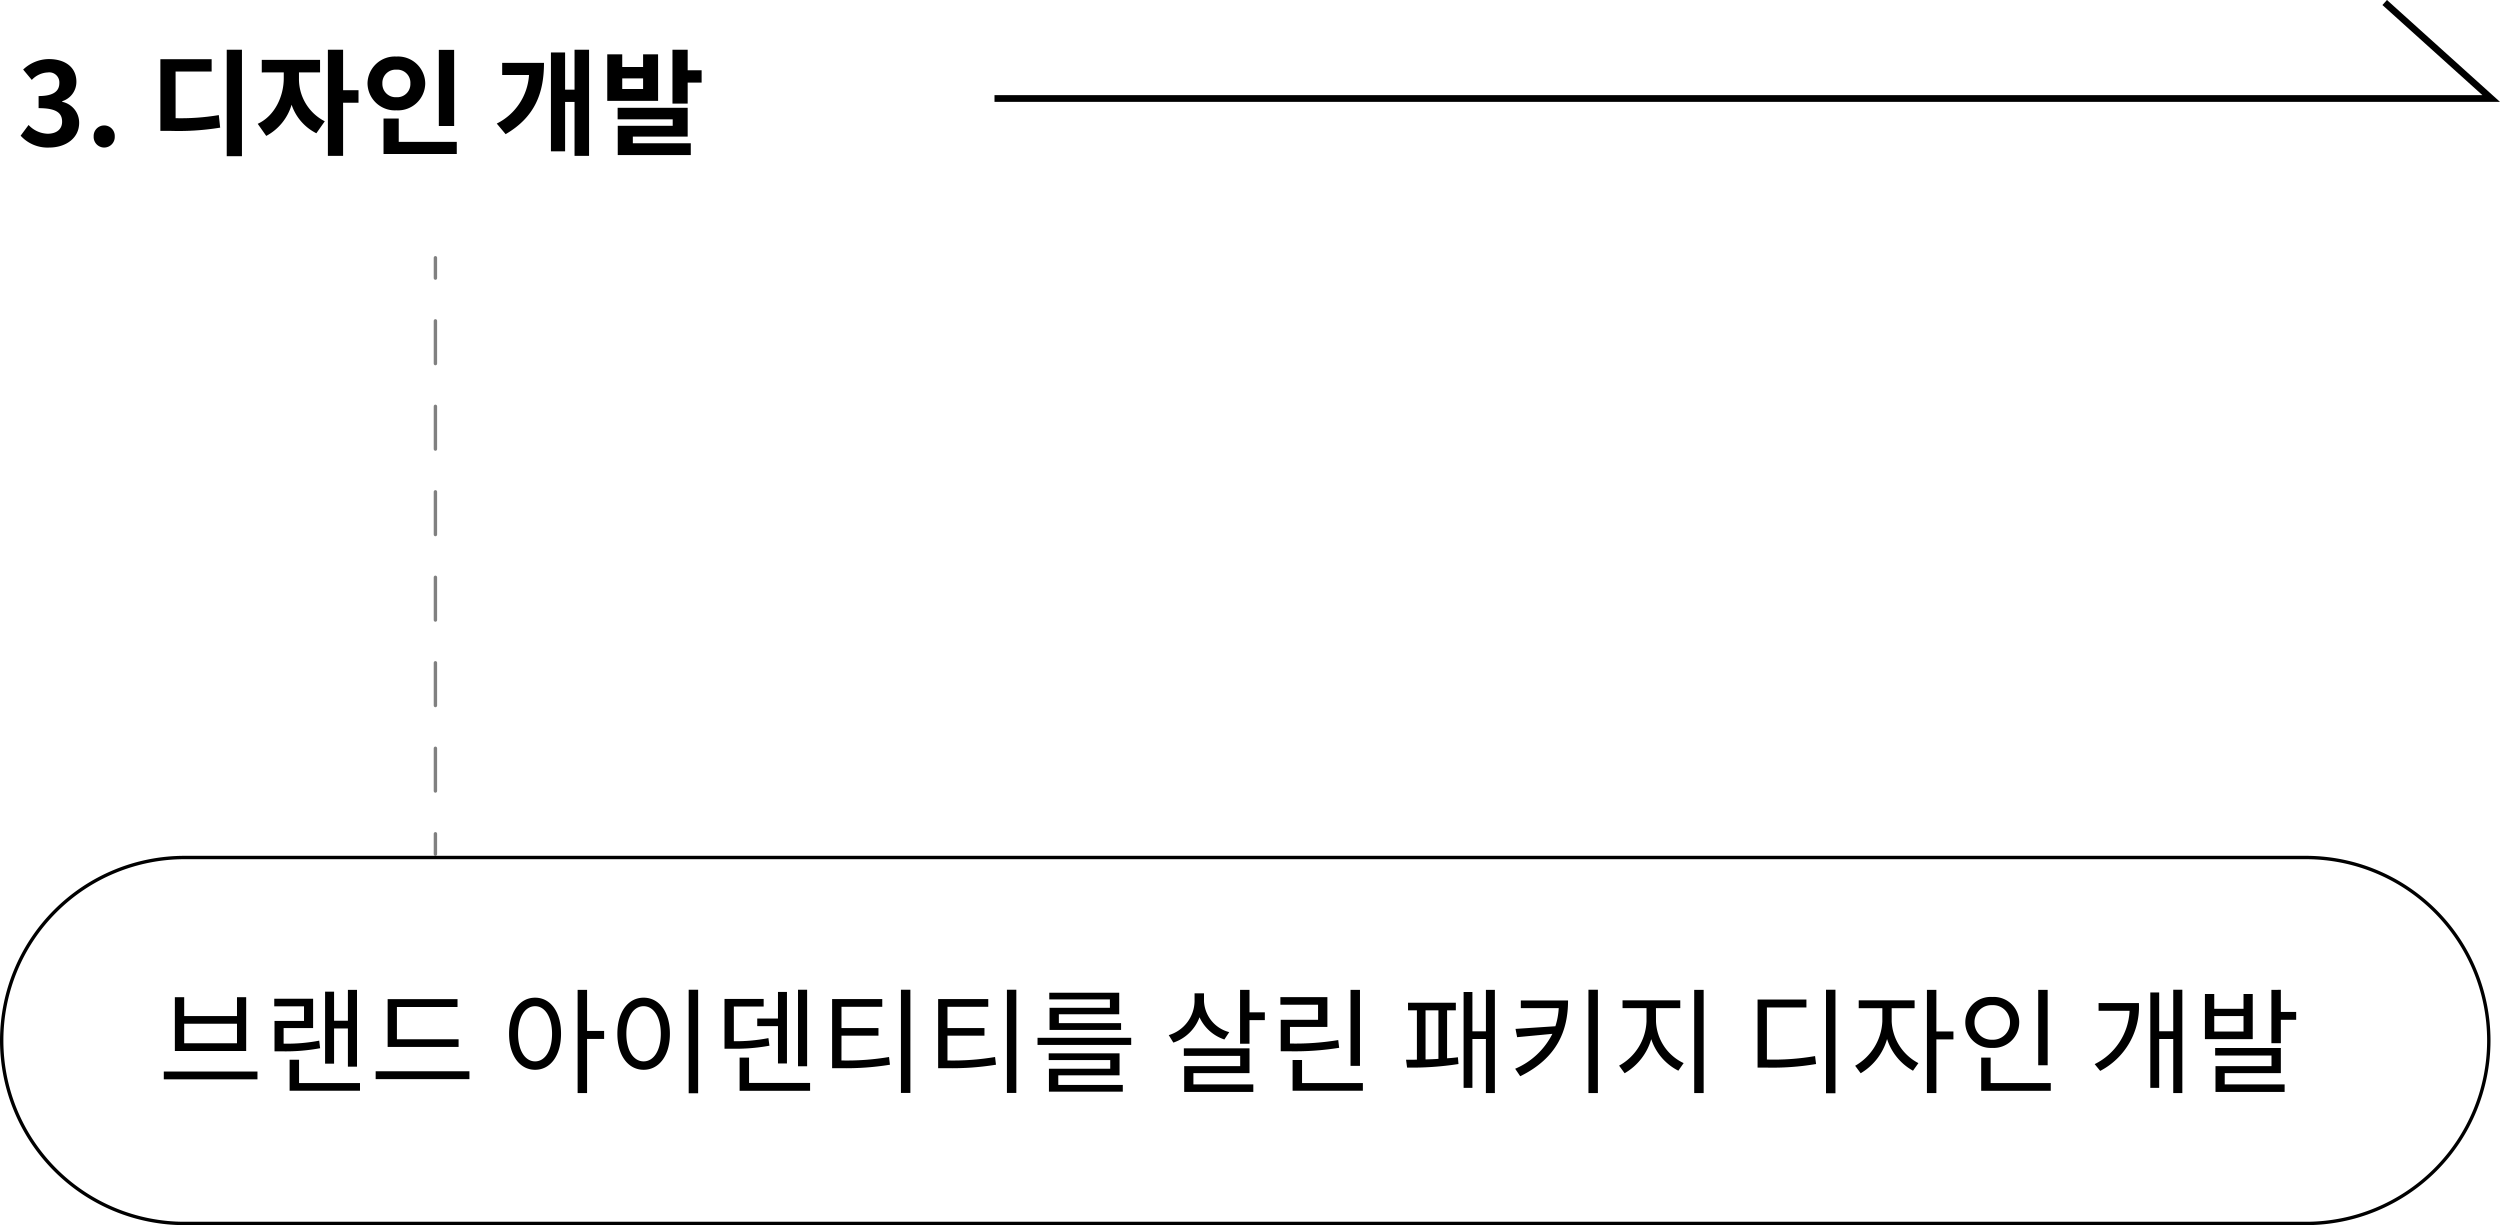 <svg xmlns="http://www.w3.org/2000/svg" width="368.902" height="180.785" viewBox="0 0 368.902 180.785"><g transform="translate(-12189.398 4905.035)"><line y2="3.003" transform="translate(12253.648 -4867)" fill="none" stroke="gray" stroke-linecap="round" stroke-linejoin="round" stroke-width="0.5"/><line y2="72.533" transform="translate(12253.648 -4857.69)" fill="none" stroke="gray" stroke-linecap="round" stroke-linejoin="round" stroke-width="0.5" stroke-dasharray="6.307 6.307"/><line y2="3.003" transform="translate(12253.648 -4782.003)" fill="none" stroke="gray" stroke-linecap="round" stroke-linejoin="round" stroke-width="0.5"/><path d="M4.658.238c2.4,0,4.42-1.343,4.42-3.655a3.146,3.146,0,0,0-2.5-3.094V-6.6A2.986,2.986,0,0,0,8.67-9.469c0-2.142-1.649-3.349-4.08-3.349A5.581,5.581,0,0,0,.816-11.271l1.275,1.53a3.419,3.419,0,0,1,2.38-1.105A1.483,1.483,0,0,1,6.154-9.282c0,1.122-.748,1.921-3.06,1.921v1.785c2.737,0,3.468.782,3.468,2.006C6.562-2.431,5.7-1.8,4.42-1.8A4,4,0,0,1,1.615-3.094L.442-1.513A5.348,5.348,0,0,0,4.658.238Zm8.109,0a1.566,1.566,0,0,0,1.564-1.632,1.556,1.556,0,0,0-1.564-1.632A1.552,1.552,0,0,0,11.22-1.394,1.562,1.562,0,0,0,12.767.238Zm10.54-11.22h5.321V-12.8H21.063V-2.227H22.44A37.882,37.882,0,0,0,29.886-2.7l-.2-1.853a33.788,33.788,0,0,1-6.375.459ZM30.855-14.2V1.513H33.1V-14.2Zm10.659,3.349h3.111V-12.7h-8.6v1.853H39.27v.867C39.27-7.4,38-4.454,35.428-3.264l1.258,1.785a7.653,7.653,0,0,0,3.74-4.607A7.316,7.316,0,0,0,44.081-1.87l1.241-1.768a7,7,0,0,1-3.808-6.341ZM50.3-8.228H48.025V-14.2H45.781V1.462h2.244V-6.375H50.3Zm14.11-5.95H62.152V-2.941h2.261ZM53.822-9.214a1.953,1.953,0,0,1,2.074-2.04,1.931,1.931,0,0,1,2.057,2.04A1.936,1.936,0,0,1,55.9-7.191,1.958,1.958,0,0,1,53.822-9.214Zm6.324,0a4.019,4.019,0,0,0-4.25-3.978,4.033,4.033,0,0,0-4.267,3.978A4.041,4.041,0,0,0,55.9-5.253,4.026,4.026,0,0,0,60.146-9.214ZM56.236-.6V-4.046H53.992V1.19H64.8V-.6ZM71.5-12.257v1.785h3.961A8.618,8.618,0,0,1,70.7-3.3l1.309,1.564c4.369-2.55,5.661-6.137,5.661-10.523ZM82.178-14.2v5.9H80.784v-5.491H78.693V.8h2.091V-6.494h1.394V1.462H84.32V-14.2ZM92.293-8.4H89.216V-9.962h3.077Zm2.21-5.117h-2.21v1.87H89.216v-1.87h-2.21v6.868h7.5ZM90.78-1.377h8.092v-4.25H88.536v1.7h8.126v.952H88.553V1.343H99.331V-.391H90.78Zm8.092-9.792V-14.2H96.628v7.956h2.244V-9.35h2.057v-1.819Z" transform="translate(12192 -4883.5)"/><path d="M1439,373.5h220.851l-15.713-14.164" transform="translate(10897.148 -5264)" fill="none" stroke="#000" stroke-miterlimit="10" stroke-width="1"/><path d="M1632.5,539.5h-313a27,27,0,0,1,0-54h313a27,27,0,0,1,0,54Z" transform="translate(10897.148 -5264)" fill="none" stroke="#000" stroke-miterlimit="10" stroke-width="0.5"/><path d="M.9-1.921V-.765H14.722V-1.921ZM2.533-12.886v7.939H13.056v-7.939H11.7V-10.1H3.91v-2.788ZM3.91-8.976H11.7v2.89H3.91Zm22.117.7h2.04v5.644H29.41V-13.974H28.067v4.556h-2.04V-13.7H24.7V-3.077h1.326Zm-2.193,1.8a24.9,24.9,0,0,1-5.253.442V-8.33h4.352v-4.335H17.2v1.122H21.59v2.159H17.238V-4.9h1a28.055,28.055,0,0,0,5.729-.459ZM20.859-.221V-3.655H19.465V.918H29.852V-.221ZM44.4-6.681h-9.1v-4.76h8.942V-12.6H33.932v7.055H44.4ZM32.164-1.955V-.8H46V-1.955ZM55.692-3.417c-1.479,0-2.516-1.6-2.516-4.08,0-2.465,1.037-4.063,2.516-4.063,1.462,0,2.5,1.6,2.5,4.063C58.191-5.015,57.154-3.417,55.692-3.417Zm0-9.4c-2.244,0-3.842,2.074-3.842,5.321s1.6,5.321,3.842,5.321S59.517-4.25,59.517-7.5,57.936-12.818,55.692-12.818ZM65.875-7.905H63.359v-6.069H61.965V1.258h1.394v-7.99h2.516Zm12.478-6.086V1.292h1.394V-13.991Zm-6.647,1.173c-2.261,0-3.876,2.074-3.876,5.321s1.615,5.321,3.876,5.321S75.582-4.25,75.582-7.5,73.967-12.818,71.706-12.818Zm0,1.258c1.479,0,2.533,1.6,2.533,4.063,0,2.482-1.054,4.08-2.533,4.08-1.5,0-2.55-1.6-2.55-4.08C69.156-9.962,70.21-11.56,71.706-11.56Zm24.123-2.431H94.486V-2.7h1.343Zm-7.361,4.25v1.122h3.06v5.508h1.326V-13.668H91.528v3.927Zm1.649,2.89a24.973,24.973,0,0,1-5.1.459v-5.117h4.4v-1.122H83.64v7.344h.986a27.634,27.634,0,0,0,5.644-.442ZM87.261-.238v-3.74H85.867v4.9h10.4V-.238ZM100.9-7.208h5.457V-8.33H100.9v-3.145h6.018v-1.139H99.518v10.2h1.207a40.514,40.514,0,0,0,7.327-.51l-.136-1.139a37.31,37.31,0,0,1-7.021.51Zm8.772-6.783V1.241h1.394V-13.991Zm6.868,6.783h5.457V-8.33h-5.457v-3.145h6.018v-1.139h-7.395v10.2h1.207a40.514,40.514,0,0,0,7.327-.51l-.136-1.139a37.31,37.31,0,0,1-7.021.51Zm8.772-6.783V1.241H126.7V-13.991Zm15.2,2.669H131.6v3.264h10.557v-1h-9.18V-10.37h8.908v-3.179H131.563v.986h8.942ZM132.889-1.36h9.044V-4.607H131.478v1h9.078v1.275h-9.044V1.054h10.9v-1h-9.52ZM129.829-6.9v1.054H143.65V-6.9Zm28.288-.833a4.957,4.957,0,0,1-3.723-4.556v-1.173H153v1.19a5.322,5.322,0,0,1-3.808,4.981l.68,1.105a6.2,6.2,0,0,0,3.859-3.74A6.173,6.173,0,0,0,157.4-6.647ZM152.83-1.683h8.279V-5.338h-9.69v1.105h8.313V-2.72H151.47V1.088h10.2V-.017h-8.84Zm8.279-8.976v-3.315h-1.394v7.956h1.394V-9.5h2.261v-1.156Zm16.3-3.315h-1.394v11.22h1.394ZM174.2-6.562a38.774,38.774,0,0,1-7.123.51V-8.5H172.6v-4.4h-6.936v1.122h5.559v2.227h-5.508v4.641h1.224a41.527,41.527,0,0,0,7.4-.51ZM168.861-.221v-3.4h-1.394V.918h10.37V-.221Zm18.224-10.727h1.9v7.157c-.629.051-1.292.068-1.9.085Zm3.179,0h1.292V-12.07H184.5v1.122h1.309v7.276c-.595.017-1.122.017-1.6.017l.153,1.156a44.817,44.817,0,0,0,7.582-.527l-.085-1c-.493.068-1.037.119-1.6.153Zm5.729-3.026v6.12H194v-5.8H192.7V.493H194V-6.715h1.989V1.258h1.326V-13.974Zm5.151,1.564v1.139h5.593a10.591,10.591,0,0,1-.493,2.669l-5.882.391.238,1.224,5.2-.493a10.9,10.9,0,0,1-5.491,5.151l.748,1.105c5.474-2.7,7.055-6.766,7.055-11.186Zm9.979-1.581V1.258h1.394V-13.991Zm9.962,2.72h3.587v-1.156h-8.517v1.156h3.536v1.938a7.8,7.8,0,0,1-4.046,6.545l.816,1.122A8.551,8.551,0,0,0,220.388-6.7a8.056,8.056,0,0,0,4,4.658l.782-1.122a7.1,7.1,0,0,1-4.08-6.171Zm5.644-2.7V1.258h1.394V-13.974Zm10.727,2.6h5.831v-1.173h-7.208V-2.5H237.3a38.582,38.582,0,0,0,7.412-.527L244.562-4.2a35.622,35.622,0,0,1-7.106.51Zm8.721-2.618V1.292h1.394V-13.991Zm9.69,2.72h3.383v-1.156h-8.245v1.156h3.485v1.938a7.971,7.971,0,0,1-4.012,6.562l.816,1.105a8.608,8.608,0,0,0,3.893-5.049,8.228,8.228,0,0,0,3.825,4.675l.8-1.122a7.333,7.333,0,0,1-3.944-6.171Zm9.112,3.434h-2.516v-6.137h-1.394V1.258h1.394V-6.664h2.516Zm13.906-6.137h-1.394V-2.839h1.394ZM268.09-9.18a2.493,2.493,0,0,1,2.6-2.533,2.5,2.5,0,0,1,2.635,2.533,2.509,2.509,0,0,1-2.635,2.567A2.5,2.5,0,0,1,268.09-9.18Zm6.6,0a3.752,3.752,0,0,0-3.995-3.74,3.733,3.733,0,0,0-3.961,3.74,3.75,3.75,0,0,0,3.961,3.774A3.769,3.769,0,0,0,274.686-9.18ZM270.47-.221V-3.978h-1.394v4.9h10.268V-.221Zm15.929-11.8v1.139h4.573a9.234,9.234,0,0,1-5.151,7.871l.816,1a10.665,10.665,0,0,0,5.712-10.013Zm11.016-1.972v6.137h-2.074v-5.729h-1.309V.493h1.309V-6.715h2.074V1.258h1.343V-13.991Zm10.37,6.171h-4.318V-10.1h4.318Zm1.36-5.542h-1.36v2.193h-4.318v-2.193H302.09V-6.7h7.055ZM305.014-1.683h8.279V-5.389H303.6v1.105h8.313V-2.72h-8.262V1.088h10.2V-.017h-8.84Zm8.279-9.027v-3.264H311.9V-6.1h1.394V-9.554h2.261V-10.71Z" transform="translate(12212.668 -4745)"/></g></svg>